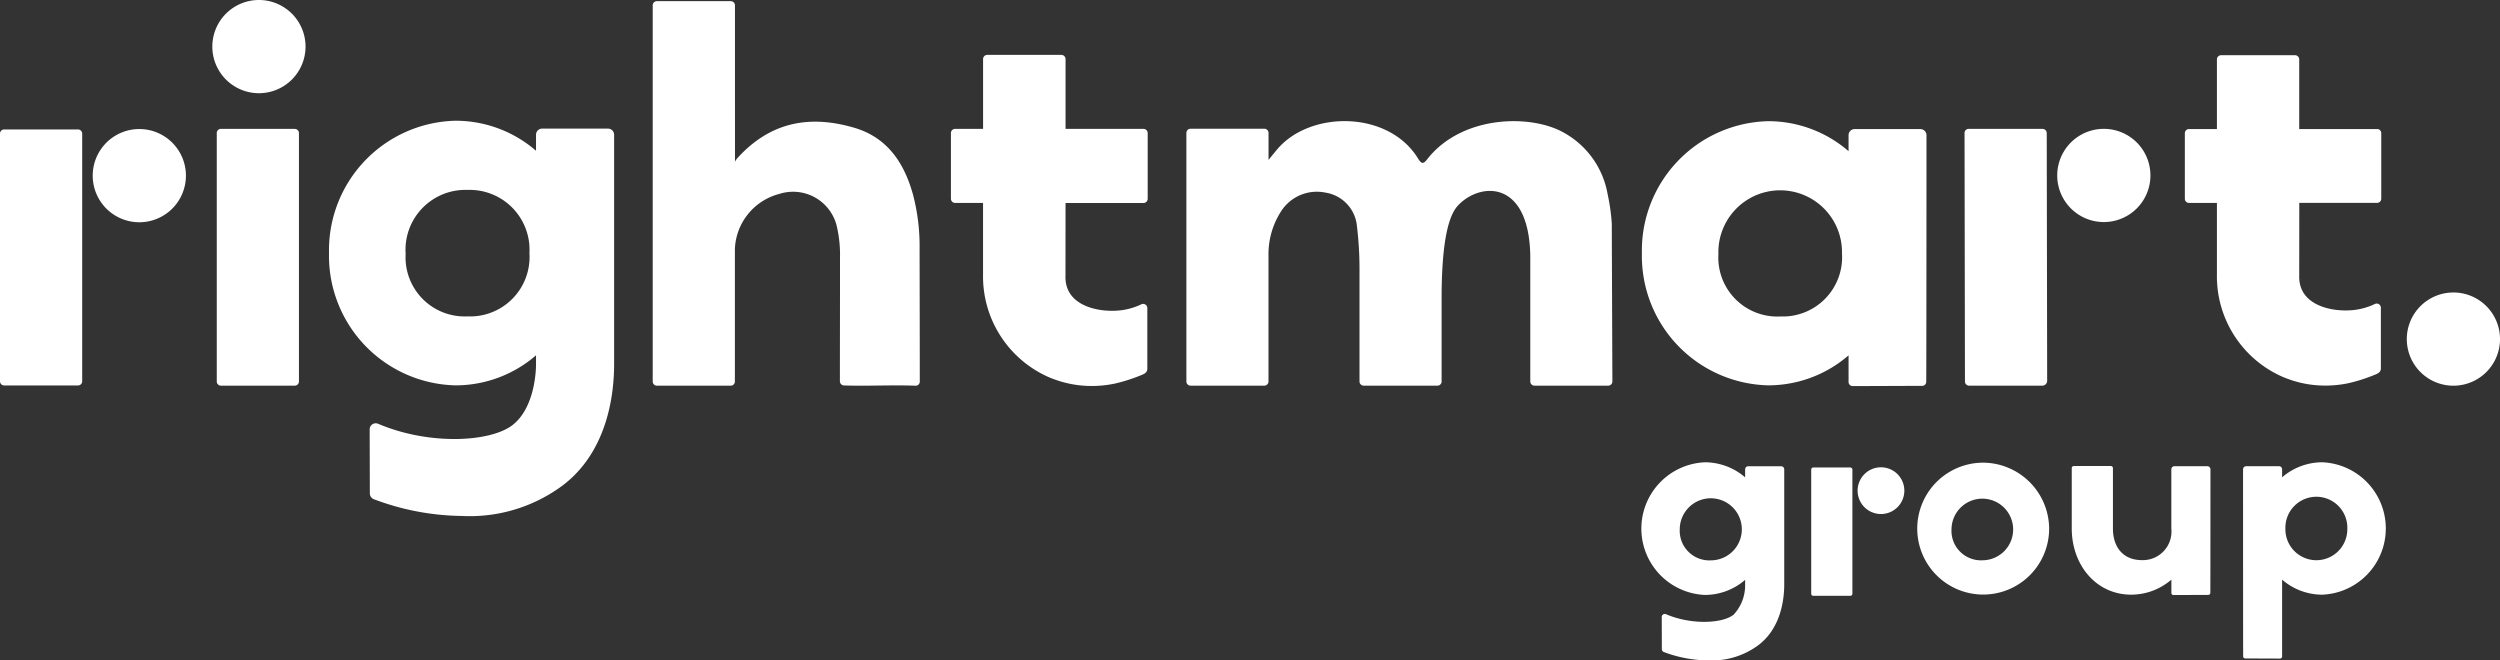 <svg xmlns="http://www.w3.org/2000/svg" width="239.254" height="63.203" viewBox="0 0 239.254 63.203">
  <rect x="0" y="0" width="239.254" height="63.203" fill="#333333" stroke="none"/>
  <g id="Gruppe_18099" data-name="Gruppe 18099" transform="translate(18384 -6229)">
    <path id="Pfad_14200" data-name="Pfad 14200" d="M163.121,19.282a4.46,4.46,0,1,0,4.46,4.46,4.459,4.459,0,0,0-4.46-4.46" transform="translate(-18312.326 6237.71)" fill="#fff"/>
    <g id="Gruppe_18098" data-name="Gruppe 18098" transform="translate(-18384 6229)">
      <path id="Pfad_14194" data-name="Pfad 14194" d="M118.928,17.918a19.055,19.055,0,0,0-.414-2.982,8.356,8.356,0,0,0-4.188-5.849c-3.163-1.793-9.732-1.675-13.037,2.506-.364.463-.541.571-.91-.03C97.563,6.956,90.056,6.946,86.9,10.685c-.238.283-.473.576-.829,1.009V9.114a.4.4,0,0,0-.4-.4H78.609a.4.4,0,0,0-.4.4V32.9a.4.4,0,0,0,.4.4h7.057a.4.4,0,0,0,.4-.4V20.818a7.579,7.579,0,0,1,1.188-4.174,4.063,4.063,0,0,1,4.252-1.82A3.579,3.579,0,0,1,94.5,17.781a34.6,34.6,0,0,1,.277,4.432V32.9a.4.4,0,0,0,.4.4h7.057a.4.4,0,0,0,.4-.4V24.7c.028-6.417,1-8.037,1.587-8.66,2.144-2.271,7.025-2.507,6.9,5.424V32.9a.4.4,0,0,0,.4.4h7.057a.4.4,0,0,0,.4-.4l-.058-14.978" transform="translate(35.33 3.607)" fill="#fff"/>
      <path id="Pfad_14195" data-name="Pfad 14195" d="M21.754,8.494H14.69a.4.4,0,0,0-.4.4V32.671a.4.4,0,0,0,.4.4h7.064a.4.4,0,0,0,.4-.4V8.9a.4.4,0,0,0-.4-.4" transform="translate(6.455 3.837)" fill="#fff"/>
      <path id="Pfad_14196" data-name="Pfad 14196" d="M162.421,10.706h-7.445V4.041a.4.4,0,0,0-.4-.4H147.5a.4.4,0,0,0-.4.4v6.665H144.43a.4.4,0,0,0-.4.4v6.27a.4.4,0,0,0,.4.4H147.1l0,6.865a10.5,10.5,0,0,0,6.447,9.847l.263.1a10.262,10.262,0,0,0,3.667.669,10.771,10.771,0,0,0,2.2-.226,16.074,16.074,0,0,0,2.587-.832c.328-.128.528-.282.526-.594v-5.8a.4.4,0,0,0-.563-.363,6.306,6.306,0,0,1-2.2.6c-1.977.171-5.138-.47-5.051-3.306l.006-6.965h7.445a.4.4,0,0,0,.4-.4v-6.27a.4.4,0,0,0-.4-.4" transform="translate(65.063 1.644)" fill="#fff"/>
      <path id="Pfad_14197" data-name="Pfad 14197" d="M81.118,10.7H73.658V4.02a.4.4,0,0,0-.4-.4H66.165a.4.4,0,0,0-.4.4V10.7H63.088a.4.4,0,0,0-.4.4v6.285a.4.4,0,0,0,.4.4h2.674v6.88a10.528,10.528,0,0,0,6.462,9.869l.264.1a10.3,10.3,0,0,0,3.676.671,10.9,10.9,0,0,0,2.2-.226,16.332,16.332,0,0,0,2.594-.835c.328-.129.528-.283.526-.6V27.85a.4.4,0,0,0-.566-.364,6.284,6.284,0,0,1-2.205.6c-1.982.171-5.149-.473-5.062-3.313l.006-6.981h7.461a.4.4,0,0,0,.4-.4V11.1a.4.4,0,0,0-.4-.4" transform="translate(28.317 1.634)" fill="#fff"/>
      <path id="Pfad_14198" data-name="Pfad 14198" d="M136.971,8.494h-7.064a.4.4,0,0,0-.4.4l.039,23.737a.406.406,0,0,0,.363.441h7.064a.472.472,0,0,0,.441-.441L137.373,8.9a.4.4,0,0,0-.4-.4" transform="translate(58.503 3.837)" fill="#fff"/>
      <path id="Pfad_14199" data-name="Pfad 14199" d="M140.076,8.494a4.46,4.46,0,1,0,4.46,4.46,4.459,4.459,0,0,0-4.46-4.46" transform="translate(61.264 3.837)" fill="#fff"/>
      <path id="Pfad_14201" data-name="Pfad 14201" d="M18.457,0a4.46,4.46,0,1,0,4.46,4.46A4.459,4.459,0,0,0,18.457,0" transform="translate(6.323)" fill="#fff"/>
      <path id="Pfad_14202" data-name="Pfad 14202" d="M48.381,8.712H42.092A.588.588,0,0,0,41.5,9.3v1.533a11.768,11.768,0,0,0-7.691-2.874A12.4,12.4,0,0,0,21.689,20.621,12.4,12.4,0,0,0,33.813,33.285,11.768,11.768,0,0,0,41.5,30.41v.855s.061,3.971-2.2,5.782c-2.086,1.675-7.977,2.008-12.9-.081a.581.581,0,0,0-.82.528l.017,6.131a.6.6,0,0,0,.386.557,24.524,24.524,0,0,0,8.391,1.6A14.919,14.919,0,0,0,44,42.9c4.268-3.188,4.987-8.591,4.974-11.717V9.3a.588.588,0,0,0-.588-.588M34.974,26.681A5.655,5.655,0,0,1,29.023,20.7a5.732,5.732,0,0,1,5.93-6.119,5.727,5.727,0,0,1,5.917,6.051,5.688,5.688,0,0,1-5.9,6.052" transform="translate(9.798 3.595)" fill="#fff"/>
      <path id="Pfad_14203" data-name="Pfad 14203" d="M50.9.477a.4.4,0,0,0-.4-.4H43.429a.4.4,0,0,0-.4.4v36a.4.4,0,0,0,.4.4h7.064a.4.4,0,0,0,.4-.4V23.8a5.679,5.679,0,0,1,4.255-5.276,4.3,4.3,0,0,1,5.543,3.3,12.078,12.078,0,0,1,.261,2.854c.006,3.876-.01,7.906-.009,11.775a.405.405,0,0,0,.392.4c2.278.075,4.561-.058,6.839.026a.391.391,0,0,0,.414-.392c0-4.165-.012-8.544-.019-12.711a19.471,19.471,0,0,0-.607-5.1c-.833-3.073-2.448-5.547-5.652-6.486-4.238-1.238-8-.587-11.176,2.906a1.581,1.581,0,0,0-.232.348Z" transform="translate(19.437 0.034)" fill="#fff"/>
      <path id="Pfad_14204" data-name="Pfad 14204" d="M134.882,8.742H128.6a.587.587,0,0,0-.586.587v1.53a11.744,11.744,0,0,0-7.677-2.87,12.38,12.38,0,0,0-12.1,12.64,12.38,12.38,0,0,0,12.1,12.64,11.744,11.744,0,0,0,7.677-2.87l0,2.542a.4.4,0,0,0,.4.4l6.645-.025a.382.382,0,0,0,.388-.37c.019-.546.025-23.616.025-23.616a.587.587,0,0,0-.588-.587M121.5,26.677a5.646,5.646,0,0,1-5.941-5.972,5.915,5.915,0,1,1,11.826-.07,5.676,5.676,0,0,1-5.885,6.042" transform="translate(48.896 3.609)" fill="#fff"/>
      <path id="Pfad_14205" data-name="Pfad 14205" d="M7.466,8.533H.4a.4.4,0,0,0-.4.4v23.7a.4.4,0,0,0,.4.4H7.466a.4.4,0,0,0,.4-.4V8.934a.4.4,0,0,0-.4-.4" transform="translate(0 3.855)" fill="#fff"/>
      <path id="Pfad_14206" data-name="Pfad 14206" d="M10.572,8.507a4.46,4.46,0,1,0,4.46,4.46,4.459,4.459,0,0,0-4.46-4.46" transform="translate(2.761 3.843)" fill="#fff"/>
    </g>
    <path id="Pfad_14207" data-name="Pfad 14207" d="M147.865,31.145s0,17.645.012,17.917a.193.193,0,0,0,.195.186l3.33.012a.2.2,0,0,0,.2-.2V41.706a5.884,5.884,0,0,0,3.847,1.439,6.341,6.341,0,0,0,0-12.671,5.884,5.884,0,0,0-3.847,1.439v-.768a.294.294,0,0,0-.295-.293H148.16a.294.294,0,0,0-.295.293m4.052,5.668a2.965,2.965,0,1,1,5.927.035,2.964,2.964,0,1,1-5.927-.035" transform="translate(-18317.201 6242.767)" fill="#fff"/>
    <path id="Pfad_14208" data-name="Pfad 14208" d="M121.581,30.853h-3.153a.3.3,0,0,0-.295.295v.769a5.9,5.9,0,0,0-3.854-1.442,6.353,6.353,0,0,0,0,12.694,5.887,5.887,0,0,0,3.854-1.442v.43a4.126,4.126,0,0,1-1.1,2.9c-1.047.841-4,1.008-6.469-.041a.291.291,0,0,0-.411.266l.009,3.072a.3.3,0,0,0,.193.28,12.309,12.309,0,0,0,4.206.8,7.484,7.484,0,0,0,4.821-1.446c2.138-1.6,2.5-4.306,2.493-5.874V31.148a.3.3,0,0,0-.295-.295m-6.72,9.007a2.835,2.835,0,0,1-2.983-3,2.97,2.97,0,1,1,2.983,3" transform="translate(-18335.121 6242.767)" fill="#fff"/>
    <path id="Pfad_14209" data-name="Pfad 14209" d="M149.544,30.74H146.4a.3.3,0,0,0-.293.295V36.7a2.741,2.741,0,0,1-2.815,3.028c-1.778,0-2.77-1.219-2.774-3.014V30.923a.2.2,0,0,0-.2-.2h-3.541a.2.2,0,0,0-.2.2v5.641s0,.087,0,.134c0,3.5,2.337,6.335,5.686,6.335a5.885,5.885,0,0,0,3.849-1.439v1.275a.2.2,0,0,0,.2.2l3.332-.013a.194.194,0,0,0,.195-.186c.009-.273.012-11.836.012-11.836a.3.3,0,0,0-.295-.295" transform="translate(-18322.307 6242.877)" fill="#fff"/>
    <path id="Pfad_14210" data-name="Pfad 14210" d="M123.138,30.818H119.6a.2.2,0,0,0-.2.2V42.9a.2.2,0,0,0,.2.2h3.541a.2.2,0,0,0,.2-.2V31.018a.2.2,0,0,0-.2-.2" transform="translate(-18330.064 6242.922)" fill="#fff"/>
    <path id="Pfad_14211" data-name="Pfad 14211" d="M124.694,30.805a2.236,2.236,0,1,0,2.236,2.236,2.236,2.236,0,0,0-2.236-2.236" transform="translate(-18328.682 6242.916)" fill="#fff"/>
    <path id="Pfad_14212" data-name="Pfad 14212" d="M132.668,30.5a6.311,6.311,0,1,0,6.393,6.311,6.353,6.353,0,0,0-6.393-6.311m.013,9.342a2.824,2.824,0,0,1-2.962-3,2.949,2.949,0,1,1,2.962,3" transform="translate(-18326.955 6242.779)" fill="#fff"/>
  </g>
</svg>
